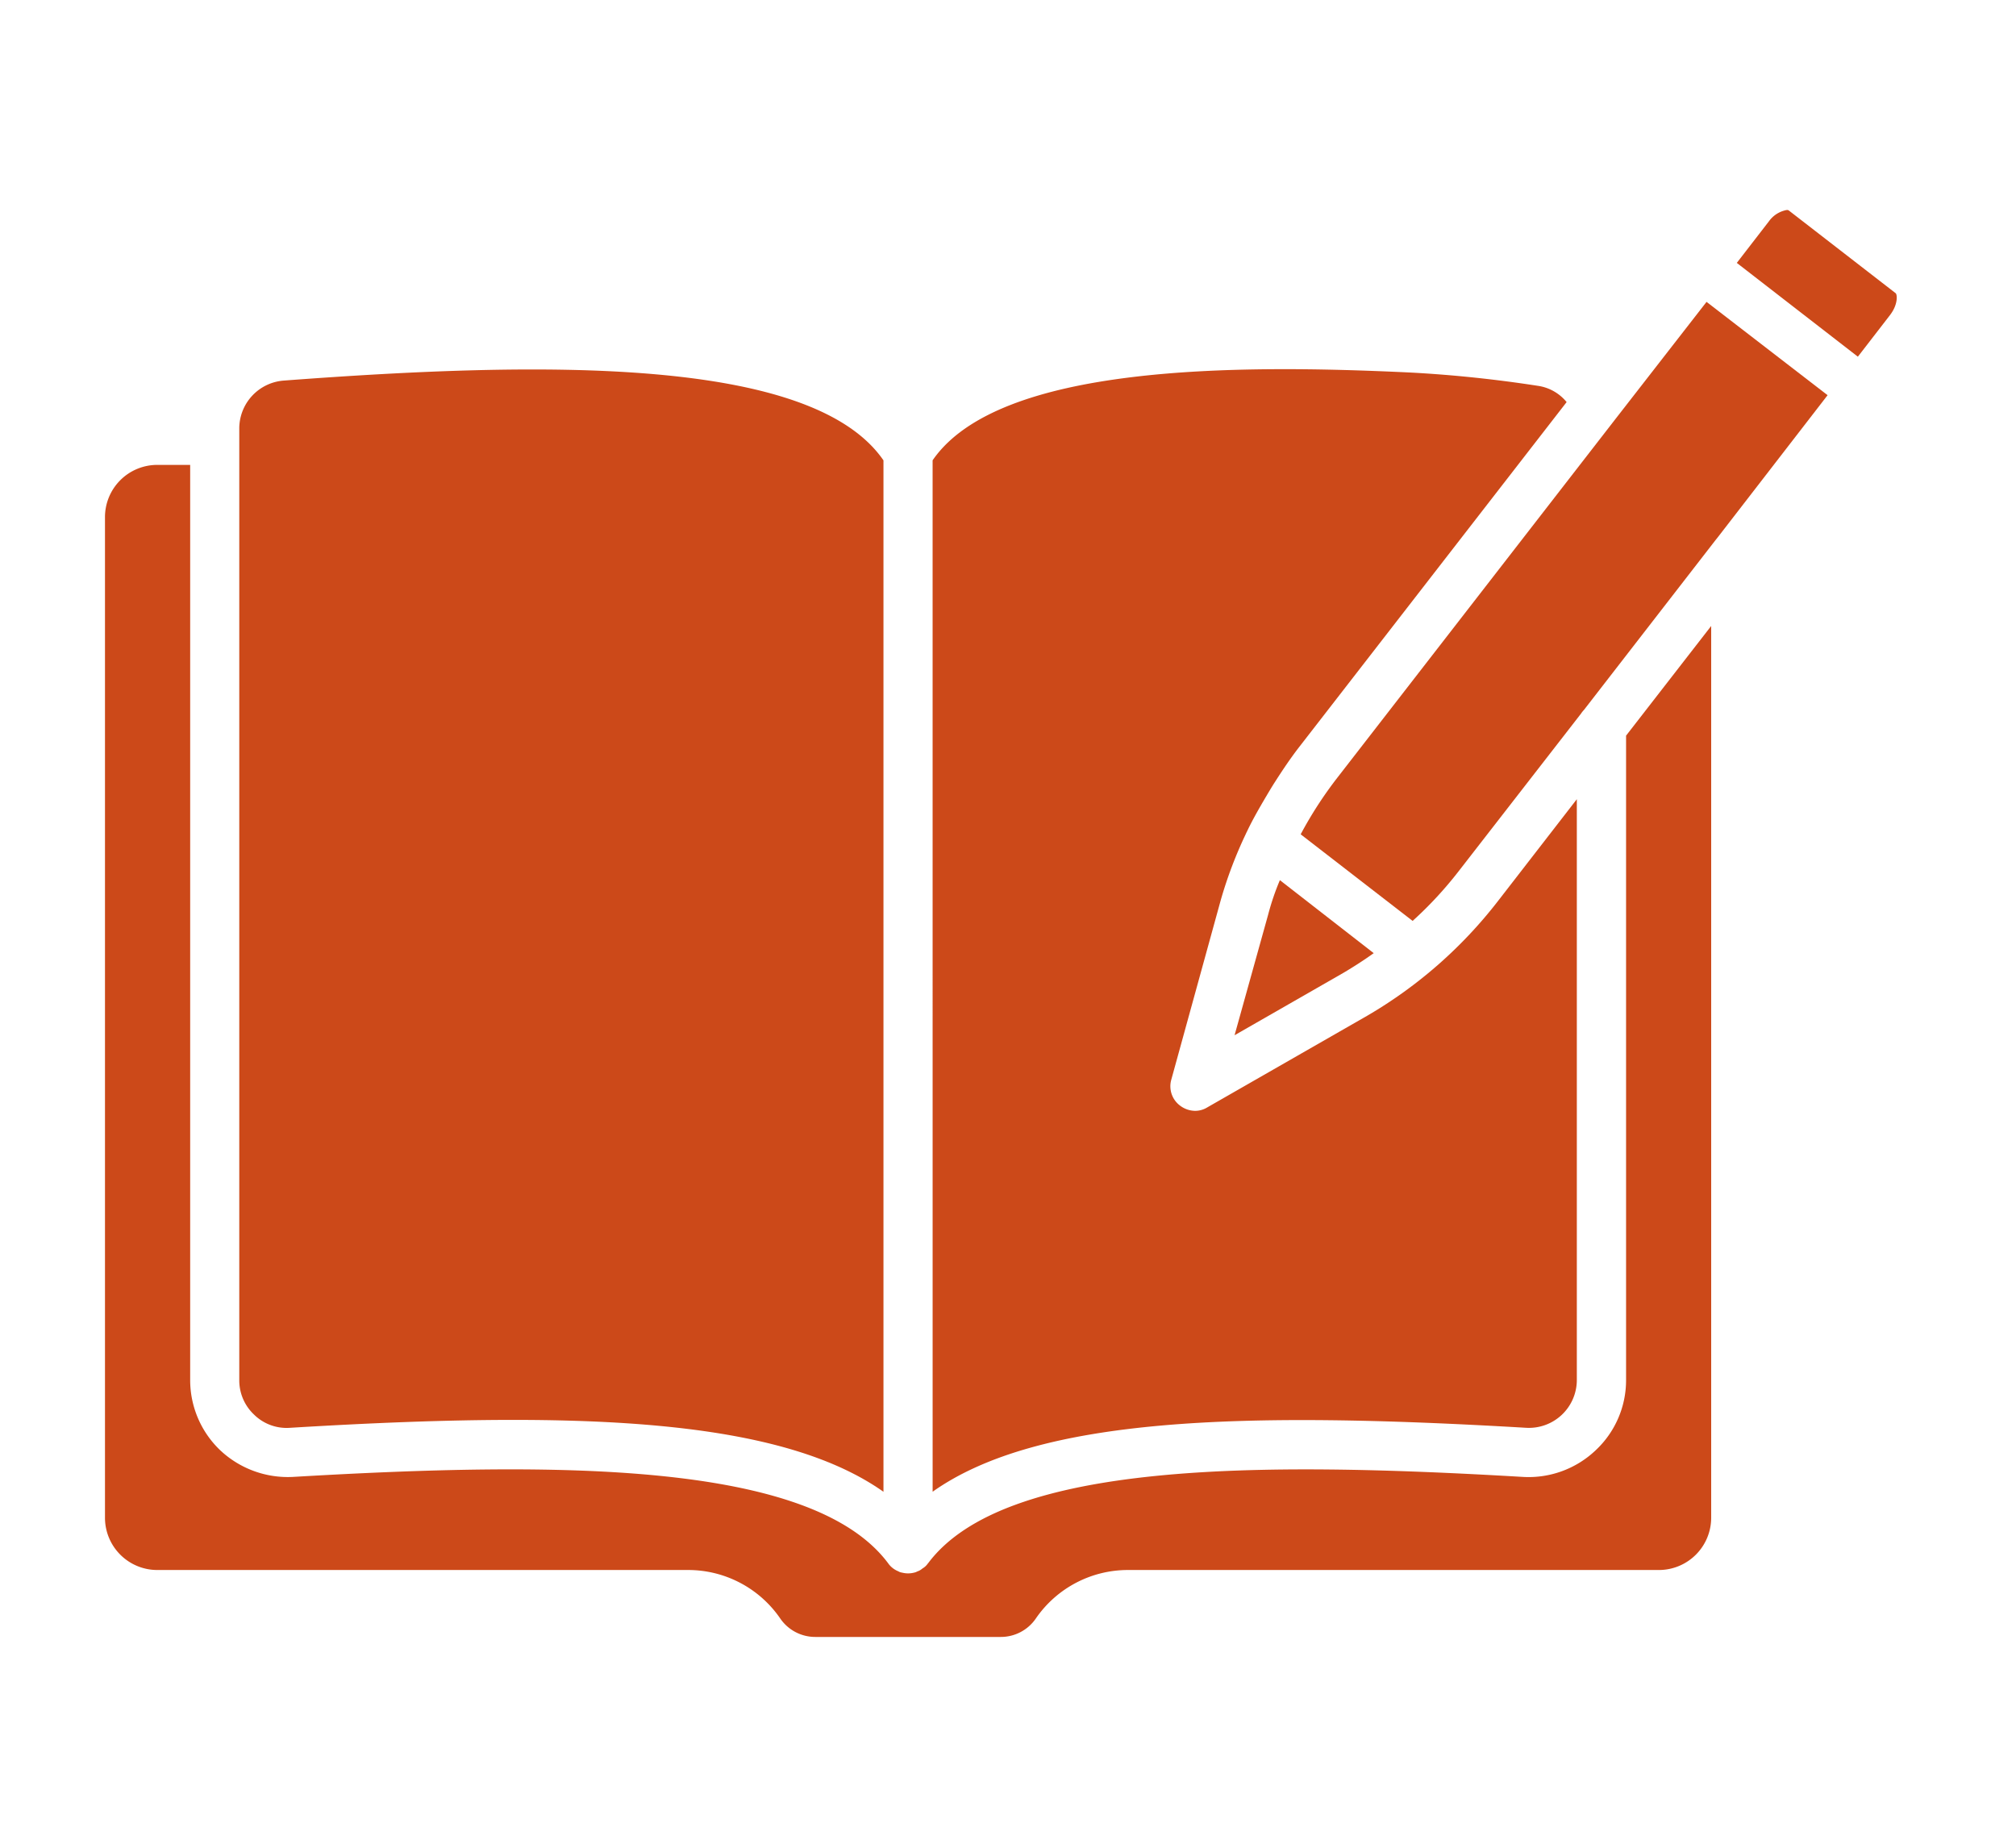 <svg xmlns="http://www.w3.org/2000/svg" xmlns:xlink="http://www.w3.org/1999/xlink" width="96" height="88" viewBox="0 0 96 88"><defs><clipPath id="a"><rect width="96" height="88" transform="translate(276 3355)" fill="#fff" stroke="#707070" stroke-width="1"/></clipPath><clipPath id="b"><rect width="85.323" height="67.962" fill="none"/></clipPath></defs><g transform="translate(-276 -3355)" clip-path="url(#a)"><g transform="translate(280.999 3365)"><g transform="translate(0 0)" clip-path="url(#b)"><path d="M37.873,18.432c-.161.251-.313.505-.462.762.145-.257.3-.511.462-.762" transform="translate(17.85 8.795)" fill="#cc4919"/><path d="M5.05,54.935a2.208,2.208,0,0,0,1.675.613c3.873-.235,7.421-.378,10.646-.378,8.052,0,14.031.882,17.634,3.423V9.471C31.582,4.5,18.685,4.752,6.455,5.671A2.29,2.29,0,0,0,4.329,7.922V53.277a2.235,2.235,0,0,0,.721,1.657" transform="translate(2.066 2.454)" fill="#cc4919"/><path d="M41.6,26.022c.486-.288.973-.6,1.442-.937l-4.468-3.477a11.933,11.933,0,0,0-.558,1.64l-1.6,5.746Z" transform="translate(17.374 10.31)" fill="#cc4919"/><path d="M59.9,5.008c.4-.521.343-.99.27-1.044L55.074.018A.2.2,0,0,0,55,0a.851.851,0,0,0-.162.037,1.328,1.328,0,0,0-.7.5L52.606,2.521l5.765,4.467Z" transform="translate(25.1 0)" fill="#cc4919"/><path d="M53.586,8.476,40.311,25.6a18.952,18.952,0,0,0-1.765,2.721l5.331,4.124a18.368,18.368,0,0,0,2.2-2.377l5.818-7.494a1.2,1.2,0,0,1,.143-.18l6.251-8.07.143-.18,5.205-6.737L57.873,2.963Z" transform="translate(18.392 1.414)" fill="#cc4919"/><path d="M26.681,58.594c5.043-3.566,14.752-3.838,28.262-3.044a2.281,2.281,0,0,0,2.414-2.27V25.613l-3.765,4.863a21.647,21.647,0,0,1-6.2,5.44l-7.637,4.377a1.106,1.106,0,0,1-.576.162,1.205,1.205,0,0,1-.721-.253,1.149,1.149,0,0,1-.414-1.225l2.341-8.5a20.274,20.274,0,0,1,1.225-3.241.057.057,0,0,1,.018-.037c.264-.566.579-1.114.9-1.66.151-.256.3-.51.464-.762.359-.56.73-1.115,1.142-1.647L56.871,6.7A2.158,2.158,0,0,0,55.5,5.925c-1.982-.307-4.016-.523-6.034-.631-8.322-.4-19.634-.4-22.786,4.179Z" transform="translate(12.731 2.45)" fill="#cc4919"/><path d="M2.486,60.851h25.29a5.316,5.316,0,0,1,4.377,2.306,2.019,2.019,0,0,0,1.675.882h8.826a2.019,2.019,0,0,0,1.675-.882,5.318,5.318,0,0,1,4.377-2.306H74a2.491,2.491,0,0,0,2.486-2.486V15.891l-4.053,5.223V51.808a4.565,4.565,0,0,1-1.458,3.35,4.631,4.631,0,0,1-3.423,1.261c-12.573-.739-24.714-.756-28.352,4.106l-.018.019a.78.78,0,0,1-.253.233.721.721,0,0,1-.253.145.471.471,0,0,1-.143.053,1.148,1.148,0,0,1-.578,0c-.035,0-.053-.018-.09-.018l-.108-.053a1.078,1.078,0,0,1-.468-.38c-3.638-4.863-15.779-4.845-28.352-4.106a4.7,4.7,0,0,1-3.44-1.261,4.616,4.616,0,0,1-1.44-3.35V8.219H2.486A2.489,2.489,0,0,0,0,10.7V58.365a2.491,2.491,0,0,0,2.486,2.486" transform="translate(0 3.922)" fill="#cc4919"/></g></g></g></svg>